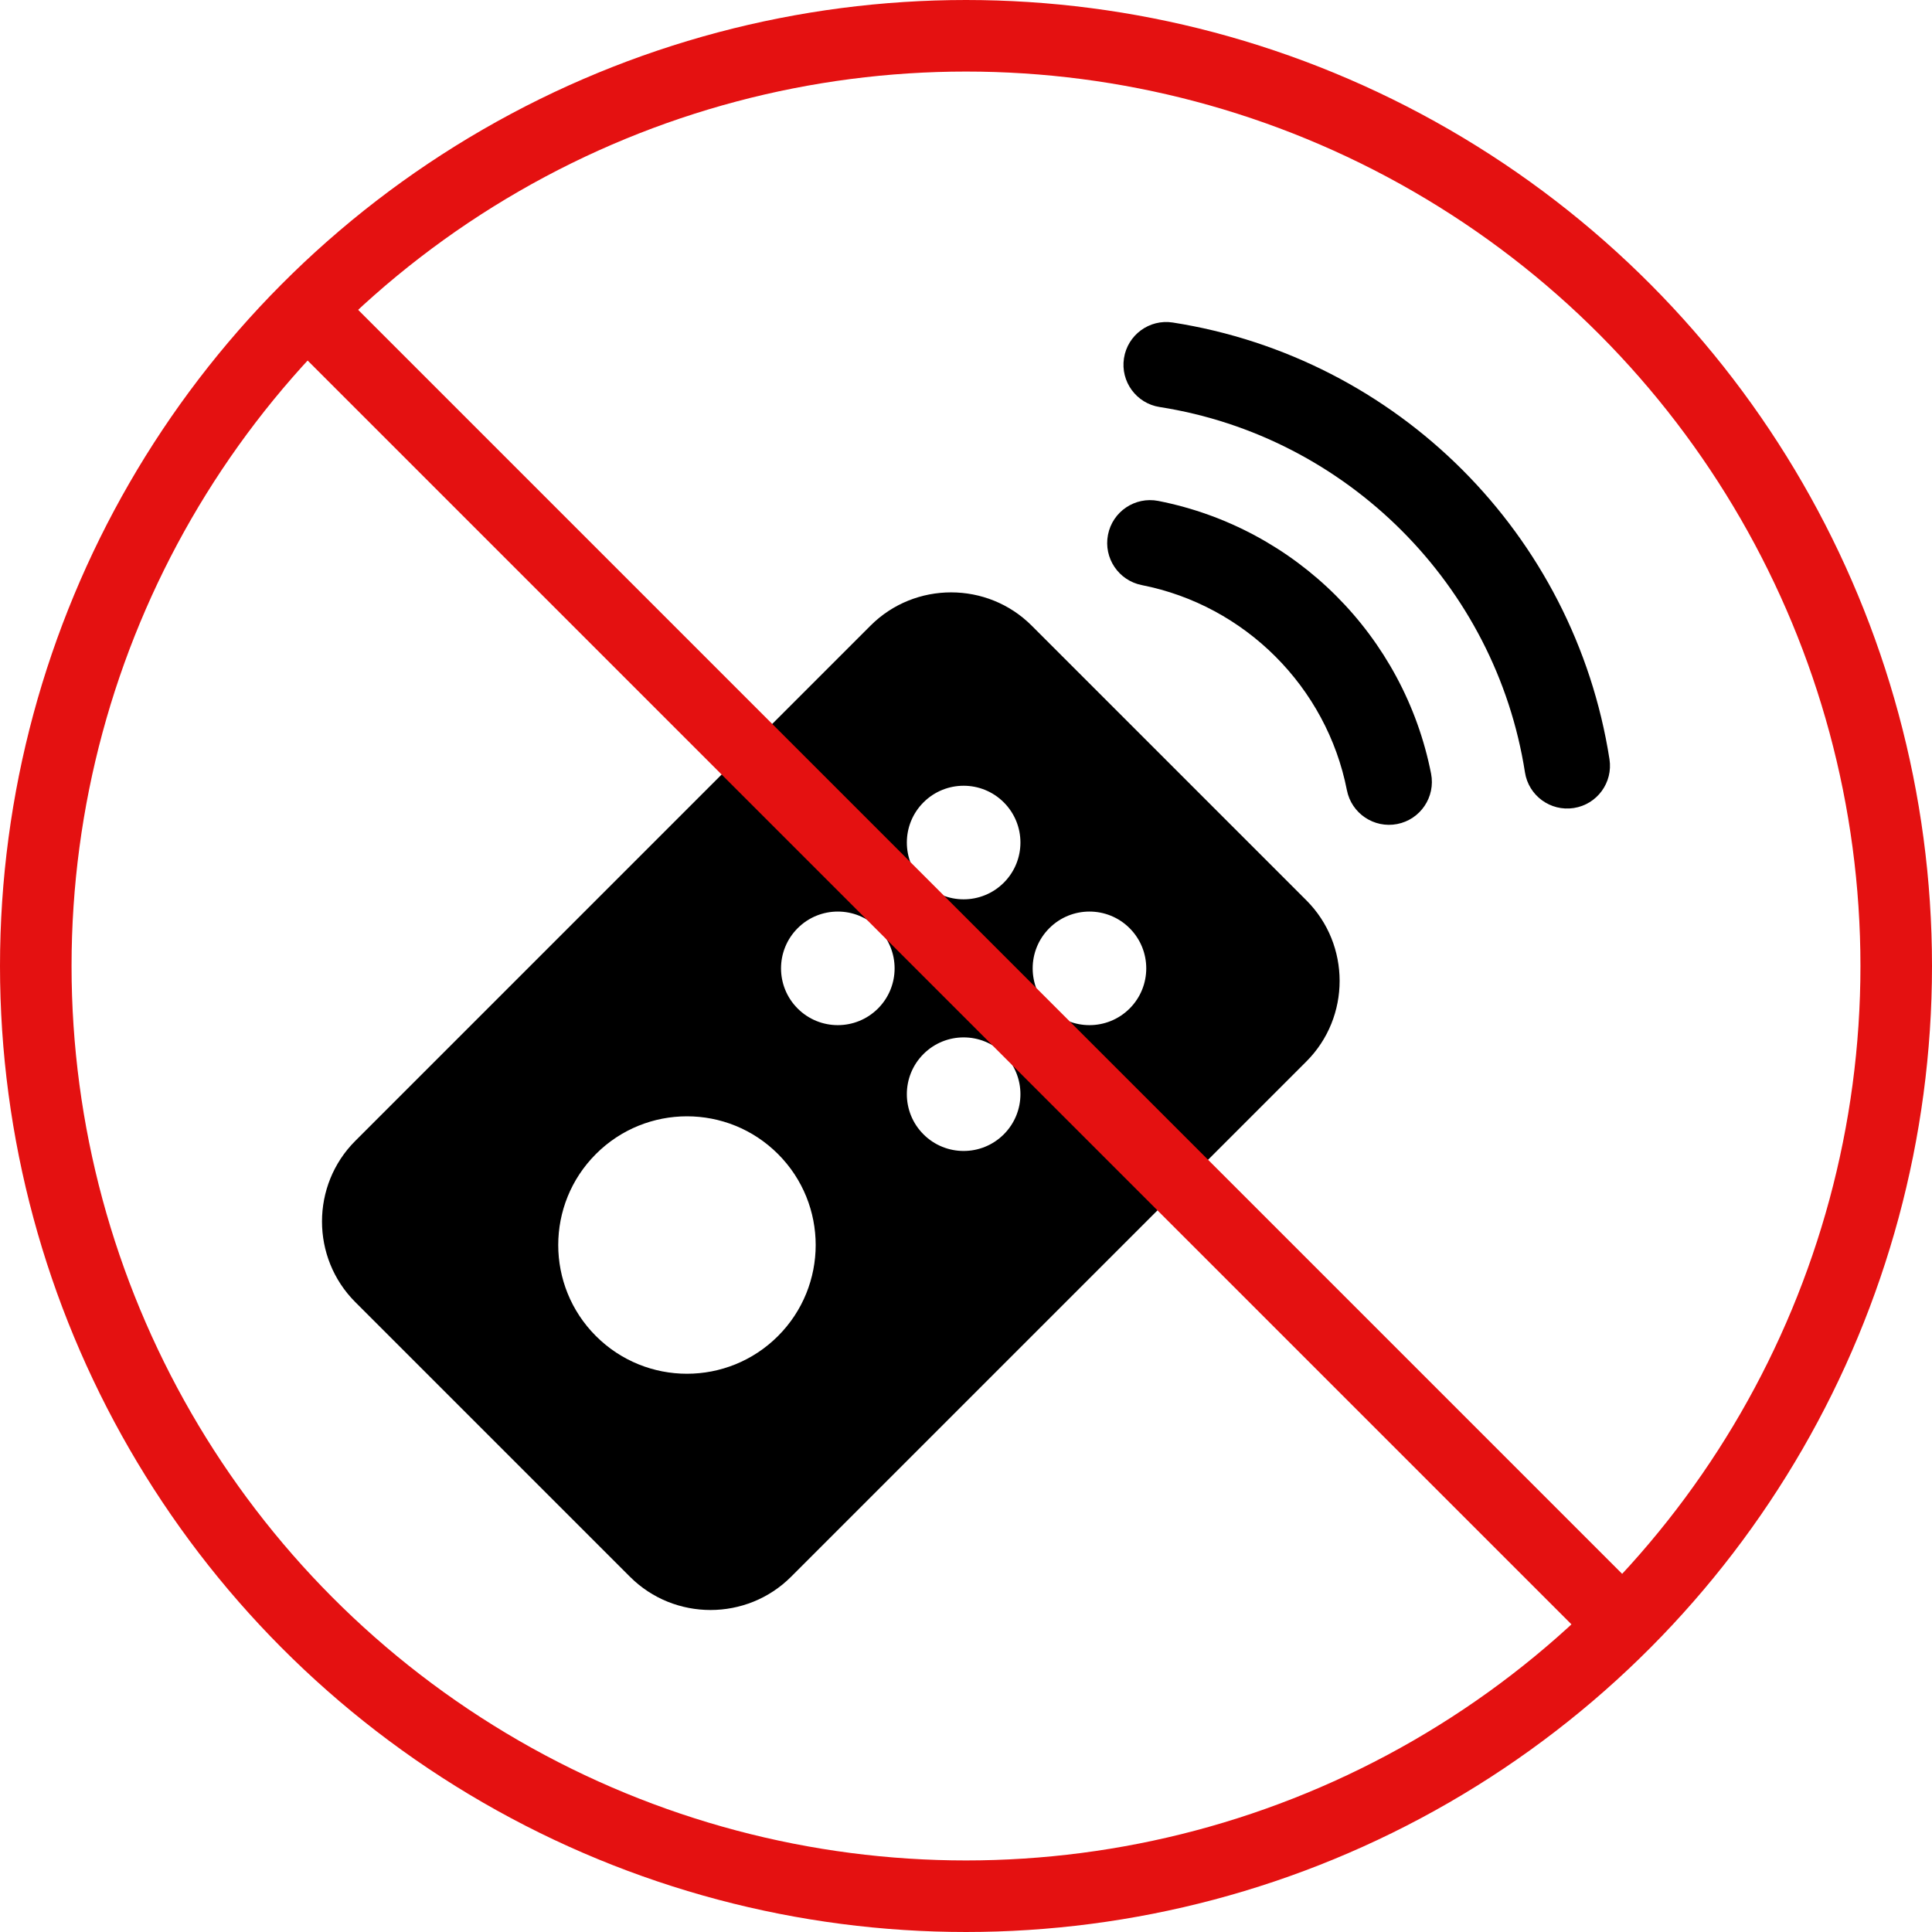 <?xml version="1.0" encoding="UTF-8"?>
<svg xmlns="http://www.w3.org/2000/svg" width="108" height="108" viewBox="0 0 108 108" fill="none">
  <circle cx="52" cy="52" r="52" transform="matrix(-1 0 0 1 106 2)" stroke="#E41111" stroke-width="4"></circle>
  <path fill-rule="evenodd" clip-rule="evenodd" d="M57.669 34.971C55.193 32.495 51.141 32.495 48.665 34.971L19.857 63.78C17.381 66.256 17.381 70.307 19.857 72.784L35.217 88.143C37.693 90.619 41.744 90.619 44.22 88.143L73.029 59.335C75.505 56.859 75.505 52.807 73.029 50.331L57.669 34.971ZM64.827 22.753C63.523 22.552 62.629 21.33 62.831 20.025C63.032 18.721 64.254 17.826 65.559 18.029C71.843 19.011 77.459 21.975 81.742 26.258C86.025 30.541 88.989 36.157 89.971 42.441C90.173 43.746 89.279 44.968 87.975 45.169C86.67 45.371 85.448 44.477 85.246 43.173C84.428 37.94 81.943 33.247 78.348 29.652C74.752 26.057 70.06 23.572 64.827 22.753ZM63.83 32.708C62.531 32.454 61.683 31.195 61.937 29.895C62.19 28.596 63.45 27.748 64.749 28.002C68.597 28.758 72.032 30.648 74.692 33.308C77.352 35.968 79.242 39.404 79.999 43.251C80.252 44.551 79.404 45.81 78.105 46.064C76.805 46.317 75.546 45.469 75.292 44.17C74.726 41.287 73.303 38.706 71.299 36.702C69.294 34.697 66.713 33.275 63.83 32.708ZM58.657 51.887C59.897 50.647 61.907 50.647 63.147 51.887C64.386 53.127 64.386 55.137 63.147 56.377C61.907 57.616 59.897 57.616 58.657 56.377C57.417 55.137 57.417 53.127 58.657 51.887ZM51.623 49.343C50.383 48.103 50.384 46.093 51.623 44.853C52.863 43.614 54.873 43.614 56.113 44.853C57.353 46.093 57.353 48.103 56.113 49.343C54.873 50.583 52.863 50.583 51.623 49.343ZM49.079 51.887C50.319 53.127 50.319 55.137 49.079 56.377C47.839 57.616 45.829 57.616 44.59 56.377C43.35 55.137 43.35 53.127 44.59 51.887C45.829 50.647 47.839 50.647 49.079 51.887ZM51.623 58.921C52.863 57.681 54.873 57.681 56.113 58.921C57.353 60.161 57.353 62.17 56.113 63.41C54.873 64.65 52.863 64.65 51.623 63.41C50.383 62.171 50.383 60.161 51.623 58.921ZM43.49 64.51C46.3 67.32 46.3 71.876 43.49 74.686C40.68 77.496 36.124 77.496 33.313 74.686C30.503 71.876 30.503 67.32 33.313 64.51C36.124 61.7 40.68 61.7 43.49 64.51Z" fill="black"></path>
  <path d="M90.705 90.834L17.166 17.295" stroke="#E41111" stroke-width="4"></path>
</svg>
